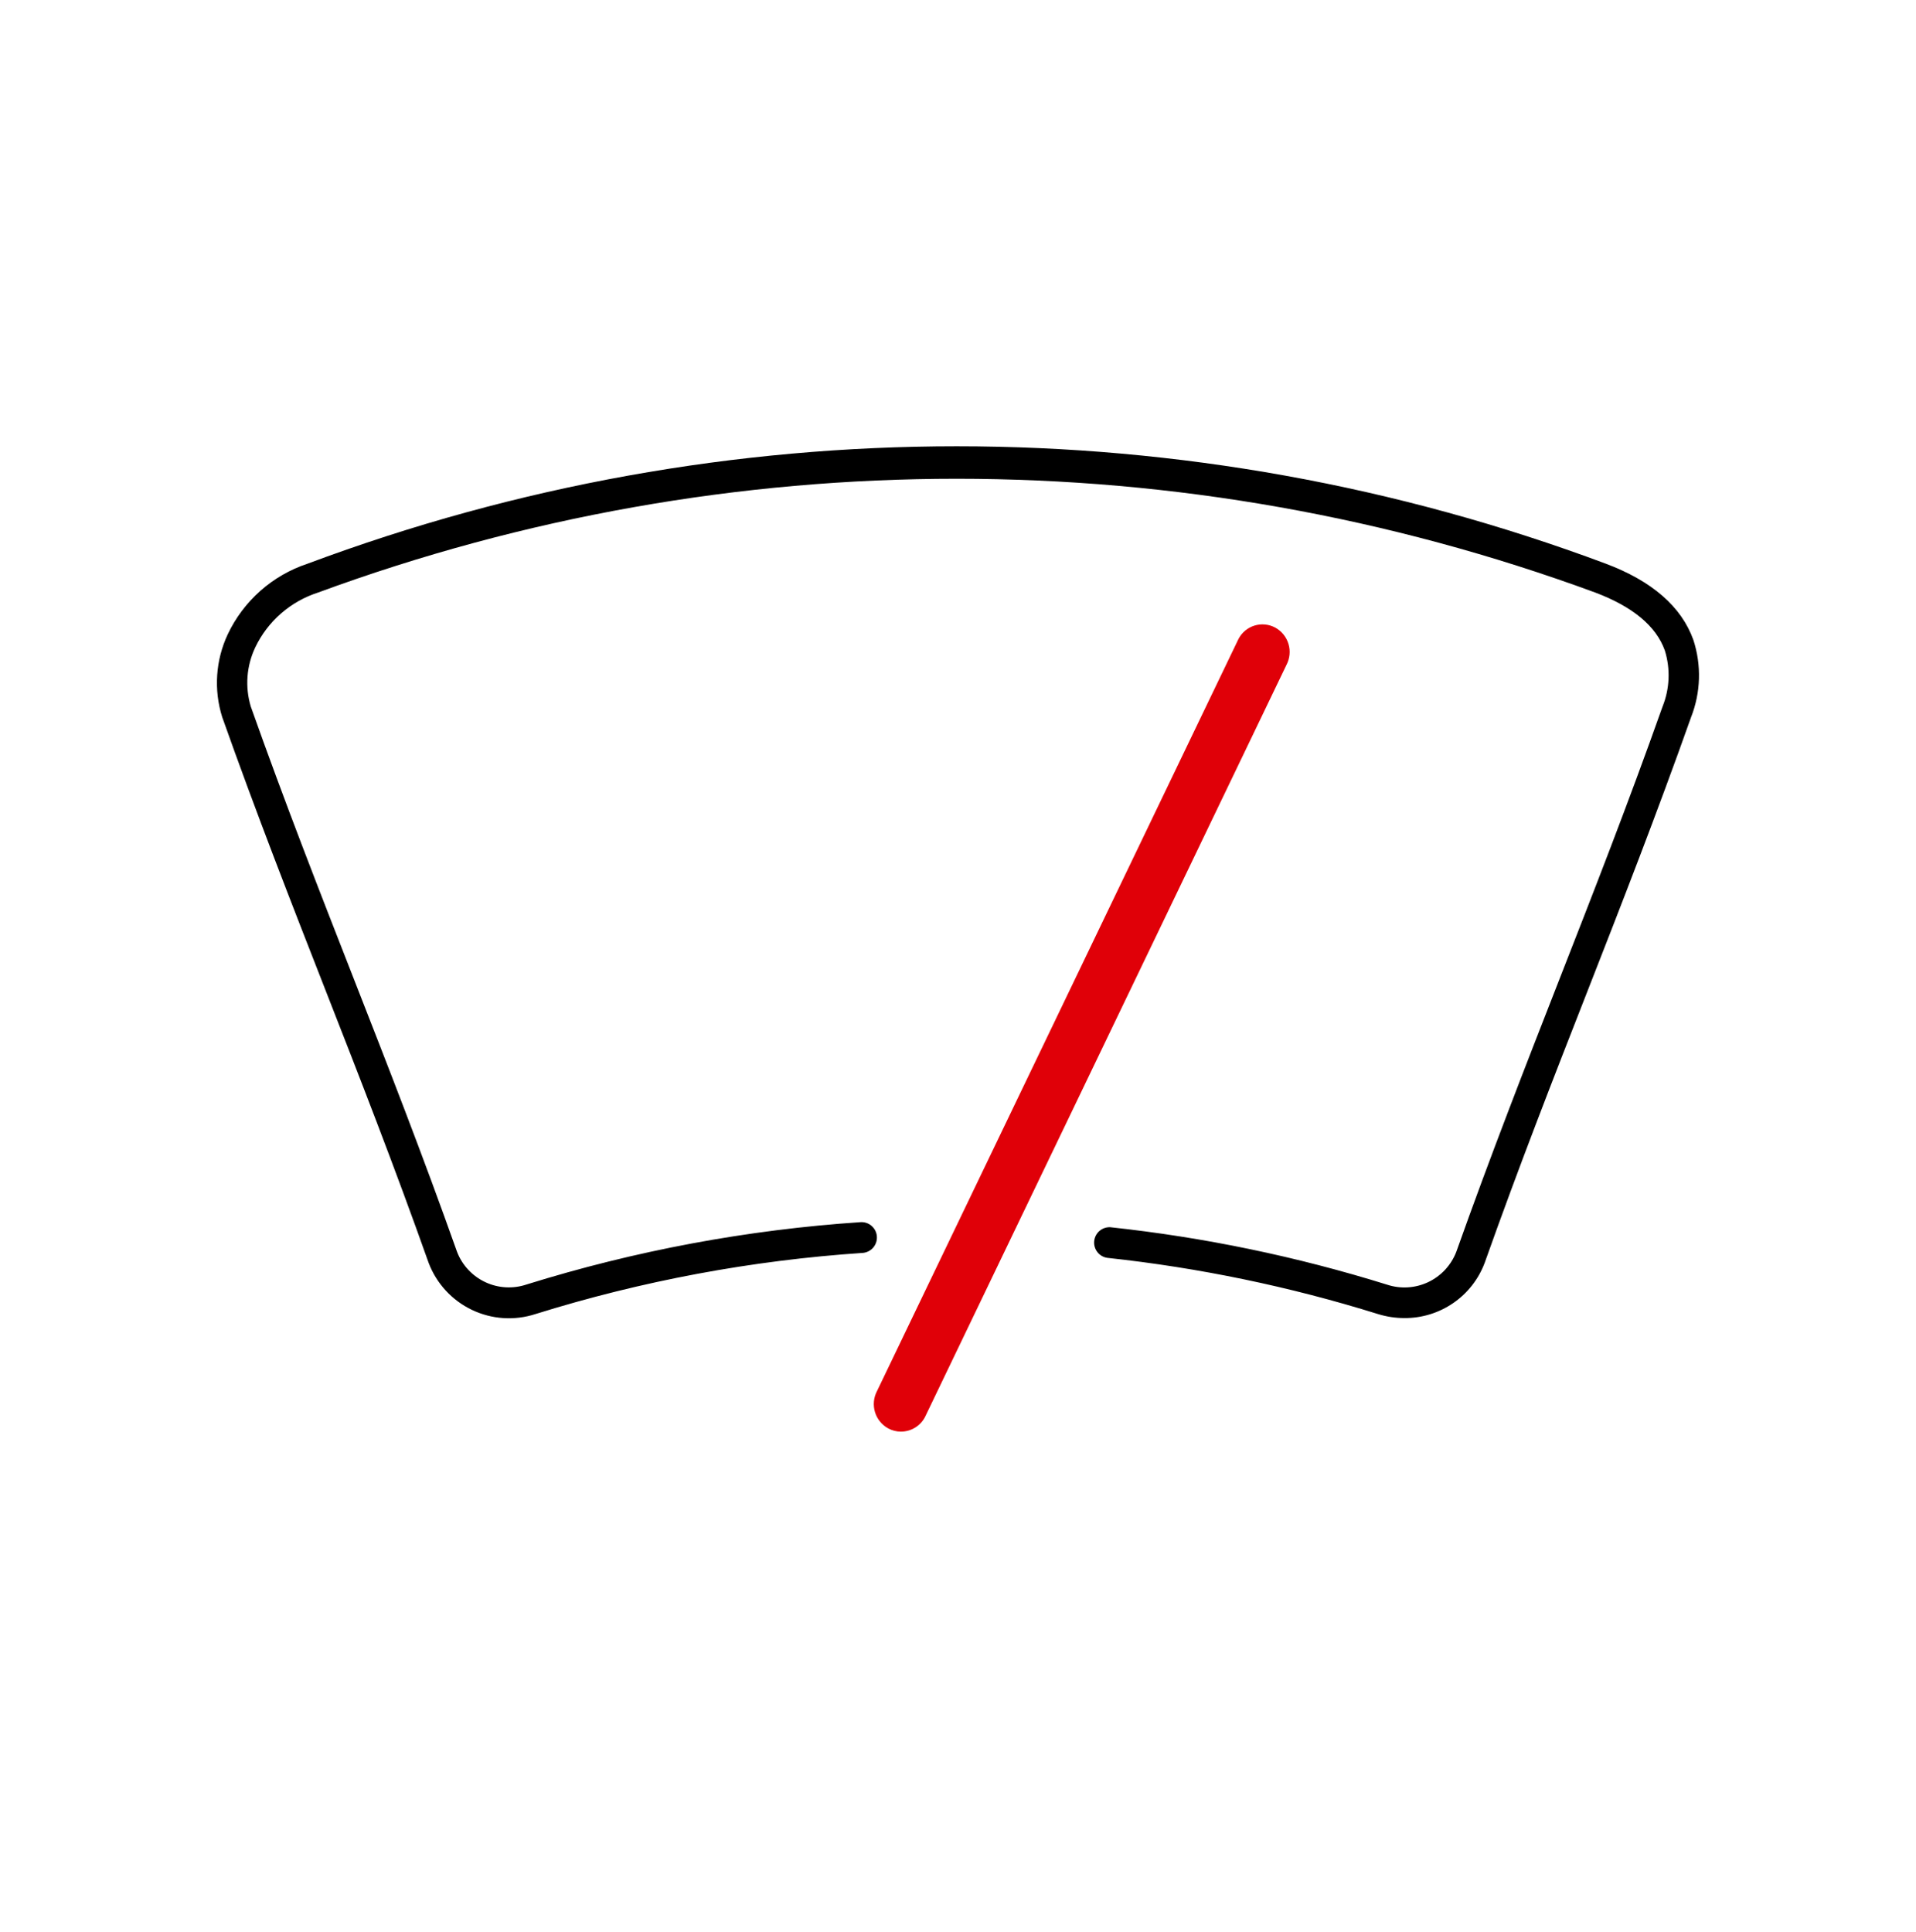 <svg width="119" height="120" viewBox="0 0 119 120" fill="none" xmlns="http://www.w3.org/2000/svg">
<mask id="mask0_5314_3008" style="mask-type:luminance" maskUnits="userSpaceOnUse" x="0" y="0" width="119" height="120">
<path d="M119 0.5H0V119.5H119V0.5Z" fill="white"/>
</mask>
<g mask="url(#mask0_5314_3008)">
<path d="M55.958 88.921C55.682 88.922 55.411 88.853 55.169 88.722C54.771 88.505 54.475 88.14 54.344 87.707C54.213 87.273 54.258 86.806 54.468 86.405L76.919 39.69C77.021 39.492 77.161 39.317 77.331 39.174C77.501 39.031 77.698 38.923 77.911 38.857C78.123 38.791 78.347 38.767 78.568 38.789C78.79 38.81 79.004 38.875 79.201 38.98C79.598 39.197 79.894 39.562 80.025 39.995C80.156 40.428 80.111 40.895 79.901 41.296L57.452 88.01C57.31 88.284 57.096 88.514 56.833 88.674C56.57 88.835 56.268 88.92 55.96 88.92" fill="#E00008"/>
<path d="M87.222 81.867C86.665 81.867 86.11 81.782 85.578 81.616C80.1 79.908 74.469 78.739 68.763 78.126C68.521 78.088 68.302 77.959 68.153 77.764C68.003 77.57 67.934 77.325 67.959 77.081C67.985 76.837 68.103 76.612 68.29 76.453C68.476 76.294 68.717 76.212 68.962 76.225C74.788 76.851 80.538 78.044 86.132 79.787C86.973 80.069 87.89 80.016 88.693 79.64C89.496 79.263 90.123 78.592 90.444 77.766C92.585 71.744 94.752 66.193 96.853 60.824C98.954 55.454 101.124 49.907 103.256 43.894C103.706 42.781 103.756 41.547 103.4 40.401C102.859 38.889 101.406 37.68 99.081 36.805C73.478 27.38 45.355 27.38 19.752 36.805C18.907 37.077 18.126 37.518 17.457 38.101C16.788 38.684 16.244 39.397 15.86 40.197C15.31 41.349 15.209 42.663 15.576 43.885C17.711 49.904 19.88 55.448 21.977 60.806C24.075 66.165 26.253 71.736 28.392 77.769C28.714 78.594 29.342 79.263 30.145 79.638C30.947 80.013 31.863 80.064 32.703 79.782C39.452 77.678 46.425 76.378 53.478 75.908C53.726 75.901 53.968 75.99 54.151 76.157C54.335 76.325 54.447 76.556 54.462 76.804C54.478 77.052 54.398 77.296 54.237 77.486C54.076 77.675 53.849 77.794 53.602 77.819C46.694 78.281 39.865 79.556 33.257 81.618C31.953 82.042 30.536 81.948 29.3 81.354C28.065 80.761 27.105 79.714 26.62 78.432C24.488 72.419 22.32 66.874 20.223 61.519C18.12 56.143 15.943 50.584 13.802 44.544C13.267 42.846 13.389 41.009 14.145 39.397C14.632 38.368 15.322 37.45 16.174 36.696C17.026 35.942 18.023 35.369 19.103 35.012C45.101 25.289 73.737 25.289 99.736 35.012C102.605 36.089 104.434 37.684 105.173 39.748C105.685 41.318 105.633 43.016 105.028 44.552C102.888 50.588 100.712 56.152 98.608 61.532C96.511 66.885 94.345 72.424 92.216 78.424C91.838 79.442 91.155 80.318 90.262 80.933C89.368 81.549 88.307 81.875 87.222 81.867Z" fill="black"/>
</g>
</svg>
